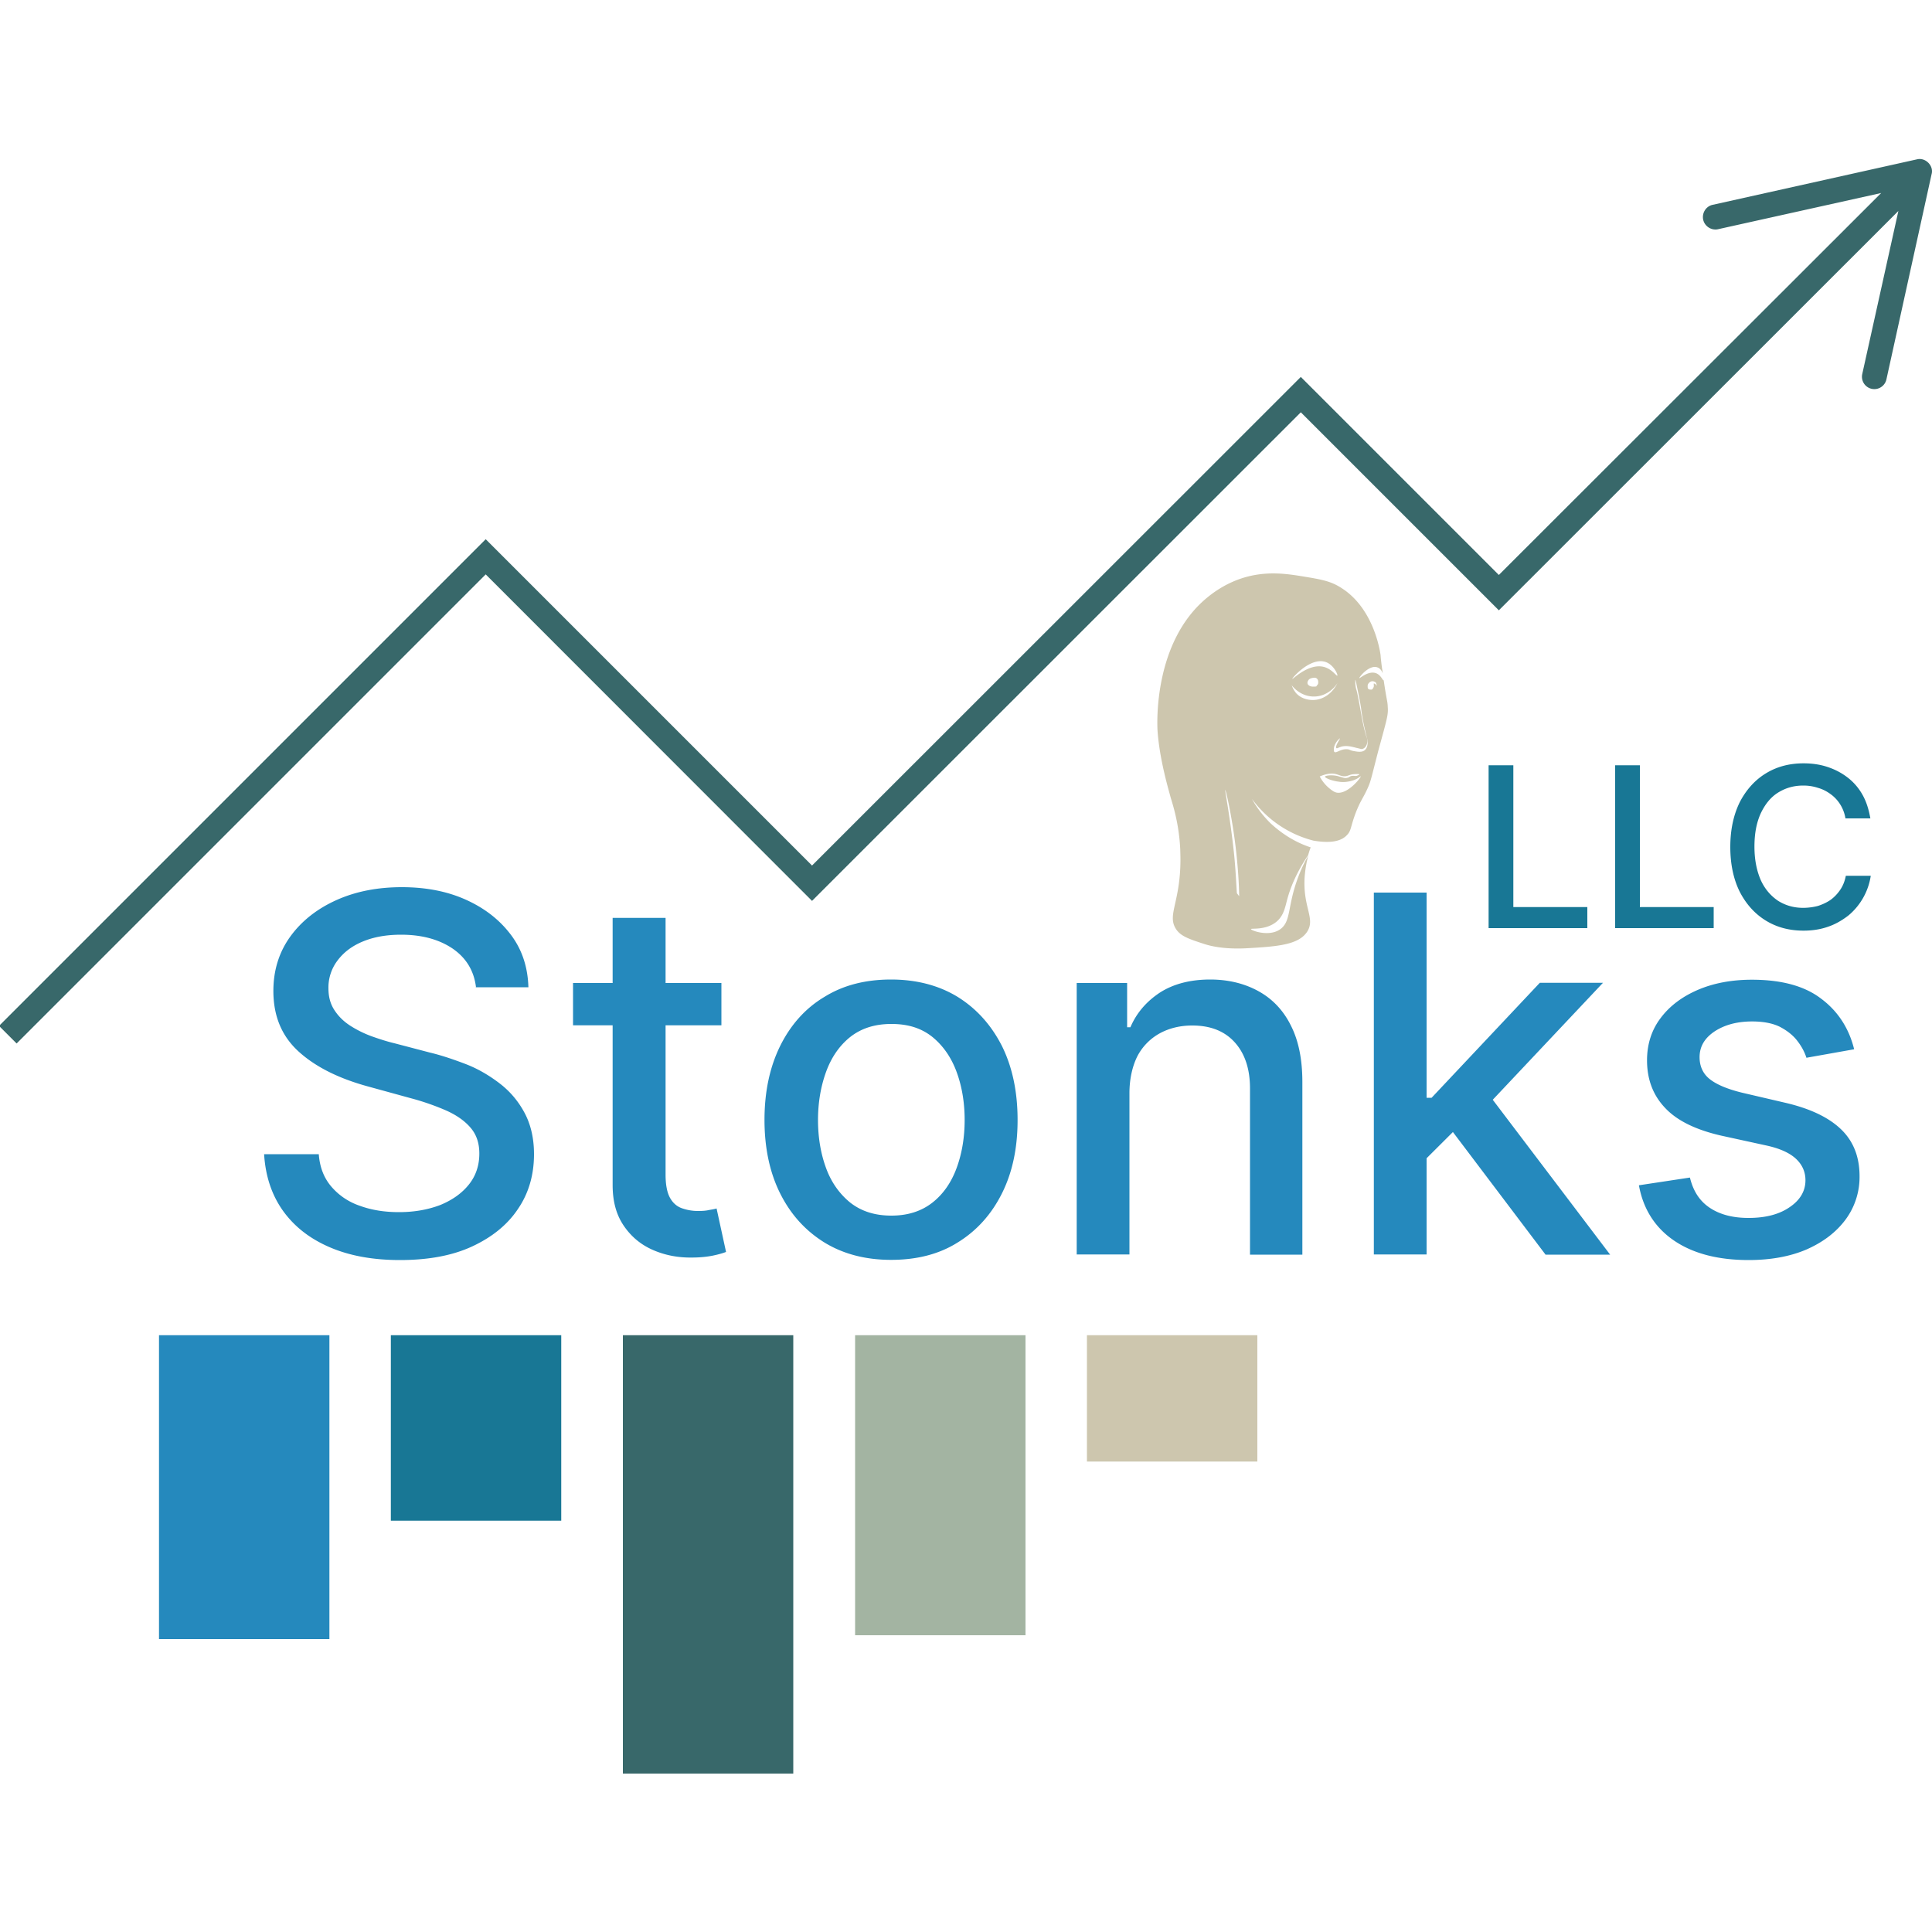 <svg version="1.1" id="Layer_1" xmlns="http://www.w3.org/2000/svg" x="0" y="0" viewBox="0 0 1000 1000" xml:space="preserve">
  <style>
    .st0{fill:#2589bd}.st1{fill:#187795}.st2{fill:#38686a}.st4{fill:#cdc6ae}
  </style>
  <path class="st0" d="M82.3 691.1h88.2v157.3H82.3V691.1z"/>
  <path class="st1" d="M202.3 691.1h88.2v96h-88.2v-96z"/>
  <path class="st2" d="M322.4 691.1h88.2V918h-88.2V691.1z"/>
  <path d="M442.6 691.1h88.2v155.3h-88.2V691.1z" fill="#a3b4a2"/>
  <path class="st4" d="M562.6 691.1h88.2v65.4h-88.2v-65.4z"/>
  <g>
    <path class="st0" d="M246.4 511.2c-1-8.6-5-15.3-12.1-20.2-7.1-4.8-16-7.2-26.7-7.2-7.7 0-14.3 1.2-20 3.6s-9.9 5.7-13 9.9a23 23 0 0 0-4.6 14.2c0 4.5 1 8.2 3.2 11.5 2.1 3.2 4.9 5.9 8.4 8.1 3.5 2.2 7.2 4 11.1 5.4 4 1.4 7.7 2.6 11.5 3.5l18.3 4.8c5.9 1.4 12.1 3.5 18.4 5.9 6.3 2.4 12.1 5.8 17.5 9.9 5.4 4.1 9.7 9.1 13 15.2 3.3 6.1 5 13.3 5 21.6 0 10.6-2.7 20.1-8.2 28.2-5.4 8.2-13.4 14.7-23.7 19.5-10.3 4.8-22.8 7.1-37.5 7.1-14 0-26.1-2.2-36.5-6.7s-18.3-10.8-24.1-18.9c-5.8-8.2-9-17.9-9.7-29.2H165c.5 6.8 2.7 12.4 6.6 16.9 3.9 4.5 8.9 7.9 14.9 9.9 6.1 2.2 12.8 3.2 20 3.2 8 0 15.1-1.3 21.4-3.7 6.3-2.6 11.2-6.1 14.8-10.6s5.4-9.9 5.4-16c0-5.5-1.5-10-4.8-13.7-3.1-3.5-7.3-6.4-12.8-8.8a130 130 0 0 0-18-6.2l-22.2-6.1c-14.9-4.1-26.9-10-35.7-18-8.8-8-13.1-18.4-13.1-31.4 0-10.8 3-20.2 8.8-28.2 5.8-8 13.8-14.3 23.8-18.8s21.3-6.7 33.9-6.7c12.6 0 23.8 2.2 33.6 6.7s17.4 10.6 23.1 18.3 8.5 16.7 8.8 26.8h-27.2v.2zm127-2.4v21.9h-76.8v-21.9h76.8zm-56.2-33.7h27.3V608c0 5.3.8 9.3 2.3 12 1.5 2.7 3.6 4.5 6.2 5.4 2.6.9 5.3 1.4 8.2 1.4 2.2 0 4.1-.1 5.8-.5 1.7-.3 3-.5 3.9-.8l4.9 22.5c-1.5.6-3.9 1.3-6.8 1.9-3 .6-6.6 1-10.9 1-7.2.1-13.9-1.2-20.1-3.9-6.2-2.7-11.2-6.8-15.1-12.5-3.9-5.7-5.8-12.6-5.8-21.1V475.1h.1zm144 177c-13.1 0-24.7-3-34.5-9-9.8-6.1-17.4-14.4-22.9-25.4-5.4-10.8-8.1-23.6-8.1-38 0-14.6 2.7-27.3 8.1-38.3 5.4-10.9 13-19.5 22.9-25.4 9.8-6.1 21.3-9 34.5-9 13.1 0 24.7 3 34.5 9 9.8 6.1 17.4 14.6 22.9 25.4 5.4 10.9 8.1 23.7 8.1 38.3s-2.7 27.2-8.1 38-13 19.3-22.9 25.4c-9.7 6.1-21.2 9-34.5 9zm.2-22.9c8.5 0 15.6-2.3 21.3-6.8s9.8-10.6 12.5-18 4.1-15.7 4.1-24.7-1.4-17.3-4.1-24.7-6.8-13.5-12.5-18.2c-5.7-4.6-12.6-6.8-21.3-6.8s-15.7 2.3-21.4 6.8c-5.7 4.6-9.8 10.7-12.5 18.2-2.7 7.5-4.1 15.8-4.1 24.7 0 9 1.4 17.3 4.1 24.7 2.7 7.5 7 13.5 12.5 18 5.7 4.5 12.7 6.8 21.4 6.8zm123.2-63.4v83.5h-27.3V508.8h26.1v22.9h1.7c3.2-7.5 8.4-13.4 15.2-17.9 7-4.5 15.7-6.8 26.1-6.8 9.5 0 17.9 2.1 25.1 6.1 7.2 4 12.8 9.9 16.7 17.8 4 7.9 5.9 17.6 5.9 29.2v89.3H647v-86c0-10.2-2.7-18.2-8-24-5.3-5.8-12.6-8.6-21.9-8.6-6.3 0-12 1.4-16.9 4.1a28.6 28.6 0 0 0-11.6 12c-2.5 5.1-4 11.6-4 18.9zm126.5 83.5V462h27.3v187.3h-27.3zm25.2-47.7-.1-33.4h4.8l56-59.5h32.7l-63.9 67.8h-4.3l-25.2 25.1zm63.6 47.7-50.4-66.7 18.8-19.1 65.1 85.9h-33.5v-.1zm159.8-106.2-24.7 4.4c-1-3.2-2.7-6.2-4.9-9s-5.3-5.2-9-7.1c-3.7-1.8-8.5-2.7-14.2-2.7-7.7 0-14.2 1.7-19.5 5.2-5.2 3.5-7.7 7.9-7.7 13.3 0 4.6 1.7 8.5 5.2 11.3 3.5 2.8 9.1 5.2 16.9 7.1l22.3 5.2c12.9 3 22.5 7.6 28.9 13.8s9.5 14.3 9.5 24.2a37 37 0 0 1-7.2 22.4c-4.9 6.6-11.6 11.7-20.2 15.5-8.6 3.7-18.7 5.5-30 5.5-15.7 0-28.6-3.3-38.5-10-9.9-6.7-16.1-16.4-18.3-28.7l26.4-4c1.7 7 5 12.1 10.2 15.6 5.2 3.5 11.9 5.3 20.1 5.3 9 0 16.1-1.9 21.5-5.7 5.4-3.7 8-8.4 8-13.8 0-4.4-1.7-8.1-4.9-11.1s-8.2-5.3-14.9-6.8l-23.8-5.2c-13.1-3-22.8-7.7-29-14.3-6.3-6.6-9.4-14.8-9.4-24.7 0-8.2 2.3-15.6 7-21.8 4.6-6.2 11.1-11.1 19.2-14.6s17.5-5.3 28.1-5.3c15.2 0 27.2 3.2 35.8 9.8 8.6 6.4 14.4 15.2 17.1 26.2z"/>
  </g>
  <g>
    <path class="st1" d="M770.5 480.5v-84.4h12.8v73.4h38.3v10.9h-51.1v.1zm65.5 0v-84.4h12.8v73.4H887v10.9h-51zm132.1-56.9h-12.9c-.8-5-3.5-9.5-7.6-12.5-1.9-1.4-4.1-2.6-6.6-3.3-2.4-.8-4.9-1.2-7.6-1.2-4.9 0-9.1 1.2-13 3.6s-6.8 6.1-9 10.7c-2.2 4.8-3.3 10.4-3.3 17.3s1.2 12.6 3.3 17.4c2.2 4.8 5.3 8.2 9 10.7 3.9 2.4 8.1 3.6 13 3.6a31 31 0 0 0 7.6-1c2.4-.8 4.6-1.8 6.6-3.2 1.9-1.4 3.6-3.2 5-5.3 1.4-2.1 2.3-4.5 2.8-7.1h12.9c-1.2 8-5.3 15.3-11.5 20.5-3.1 2.4-6.6 4.5-10.4 5.8-3.9 1.4-8.2 2.1-12.9 2.1-7.3 0-13.8-1.7-19.5-5.2-5.7-3.5-10.2-8.5-13.5-14.9-3.2-6.4-4.9-14.2-4.9-23.2s1.7-16.7 4.9-23.2c3.3-6.4 7.9-11.5 13.5-14.9 5.7-3.5 12.2-5.2 19.5-5.2 4.5 0 8.6.6 12.5 1.9 3.9 1.3 7.3 3.1 10.4 5.5 3.1 2.4 5.7 5.4 7.7 9 2 3.6 3.2 7.6 4 12.1z"/>
  </g>
  <path id="Meme_Man" class="st4" d="M718.3 365.9c-.1-3.1-.5-2.8-2.1-13.8-.5.3-1.4-2.8-4.1-3.7-4-1.3-8.2 2.8-8.5 2.6-.3-.4 5.3-7.3 9.5-5.5 1.3.5 2.1 1.7 2.6 3-.1-1.3-.4-2.6-.5-3.6-.4-3.1-.6-5.3-.6-5.7-.3-2.3-3.6-24.5-20.5-35-5.5-3.5-10.3-4.3-20-5.9-8.1-1.3-18.9-3-31.3 1-6.7 2.2-12.8 5.7-18.2 10.2-27.6 22.9-25.6 65.1-25.5 68 .9 15.5 6.2 32.7 6.8 35.2 1.2 4 4.4 13.7 5 27.2 0 .8.1 2.7.1 5.3-.1 21.4-6.6 28-2.7 35 2.4 4.4 7.1 5.8 15.3 8.5 2.6.8 9.7 2.8 22 2.1 15.5-.9 26.9-1.7 31.2-8.9 4-6.8-2.6-12.5-1.5-28.2.3-3.7.9-7.5 1.9-10.9-2.1 3.6-3.9 7.5-5.3 11.3-5.7 15.2-3.5 22.8-9.3 26.9-5.8 4.1-15.1.6-15.1-.1 0-.6 7.7.8 13.3-3.9 3.6-3.1 4.3-7.1 5.4-11.2 1.5-5.8 4.6-13.8 10.9-23.2.4-1.4.8-2.7 1.3-4-7.9-2.6-14.9-7-20.9-12.6-3.7-3.7-7-7.9-9.5-12.5a56.83 56.83 0 0 0 31.8 21.6c10.6 1.8 15.2-.4 17.5-3 2.2-2.3 1.7-4.3 4.5-11.6 2.6-6.6 3.9-7.5 6.3-13 1.4-3.2 1.5-4.1 5.2-18.5 4.7-17.3 5.3-18.9 5-23.1zm-78.1 96.4c-.3-4.6-.6-11.6-1.4-19.8-2.1-20-4.9-33.5-4.6-33.6.3 0 3.3 12.8 5.3 29 1.3 10.8 1.8 19.7 1.9 26l-1.2-1.6zm46.1-119.6c4.1 1.5 6.3 6.6 5.9 7-.4.4-2.6-3.2-6.6-4.4-8-2.4-16.5 6.4-16.7 6.1-.3-.3 9.5-11.6 17.4-8.7zm-4 10.8c0 .4-.1.6-.4 1-.3.3-.4.5-.6.8-.6.1-1.3.1-1.8.1-.8 0-2.3-.4-2.7-1.5-.3-1 .5-1.9.6-2.1.6-.6 1.4-.8 1.9-.9.8-.1 1.5-.3 2.3.3.9.8.7 2.2.7 2.3zm-11.4 5.3c-1-1.2-1.8-2.6-2.3-4.1.3.4 4.6 6.2 12.2 5.8 7.3-.4 11.2-6.4 11.5-7-2.4 5-7 8.5-12 8.8-1.4.1-6.1.1-9.4-3.5zm20.7 51.4c-.9-.3-1.5-.6-2.7-1.5-2.4-1.8-4.4-4.1-5.8-6.8 3.9-1.7 6.6-1.7 8.5-1.2 1.9.5 3.1 1.4 5.3 1 1.3-.3 2.1-.9 4-1 1.2-.1 2.7-.1 2.7.1s-.8.6-1.5.8c-.9.1-1.3-.1-2.1 0-1.3 0-1.5.8-2.7 1-1.4.4-2.4-.3-3.9-.6-3.5-1.2-7.5-.6-7.6 0-.1.6 3.5 2.2 7.2 2.6 2.3.4 4.6.1 6.8-.5 3.1-.9 4.4-2.4 4.5-2.3.5.3-6.9 9.8-12.7 8.4zm14.8-21.9c-1.5 1.2-3.7.8-5.4.5-2.6-.4-2.3-1-4-1-3.3-.1-5.4 2.2-6.3 1.4-.4-.4-.3-.9-.3-1.7.3-3.1 3-5.4 3.2-5.3.1.1-2.8 4.3-1.9 5 .4.4 1.3-.5 3.3-.9 2.3-.4 4.4.1 7.1.8 1.8.4 2.3.6 2.8.6.1 0 .3 0 .4-.1 1.7-.5 2.6-2.7 2.4-4.5 0-.3-.1-.5-.1-.8-.5-1.4-1.7-5-3-12.5-1.4-7.9-2.2-11.9-2.6-13-.3-1-.4-1.9-.5-3 0-.8-.1-1.9 0-1.9s.5 1.5.6 2.2c1.4 6.8 2.1 10.3 2.4 12.5.4 3.5 1.3 8.8 3.3 16.4 0 .2.6 3.6-1.4 5.3zm6.2-33.3c-.3-.5-.6-.9-1.2-1.2h-.4c.1.5.1 1 .1 1.4-.1.6-.5 1.3-1 1.7-.4.1-.8 0-1.2 0-.4-.1-.6-.3-.9-.6-.1-.4-.1-.9-.1-1.3s.1-.8.4-1.2c.4-.6 1.2-1.2 2.1-1.2.6 0 1.2.3 1.7.6.2.5.5 1.1.5 1.8z"/>
  <g id="Bar">
    <path class="st2" d="m999.8 90.1-23.4 106.3a6.4 6.4 0 1 1-12.5-2.8l18.7-84.4-206.8 206.7-102.5-102.5-253 252.9-168.9-169L8.6 540.1-.5 531l251.9-251.9L420.3 448l253-252.9 102.5 102.5L973.7 99.9 889 118.7c-3.5.6-6.9-1.8-7.5-5.3-.5-3.2 1.4-6.4 4.6-7.3l106-23.6c4.5-1.2 8.9 3.3 7.7 7.6z"/>
  </g>
</svg>
